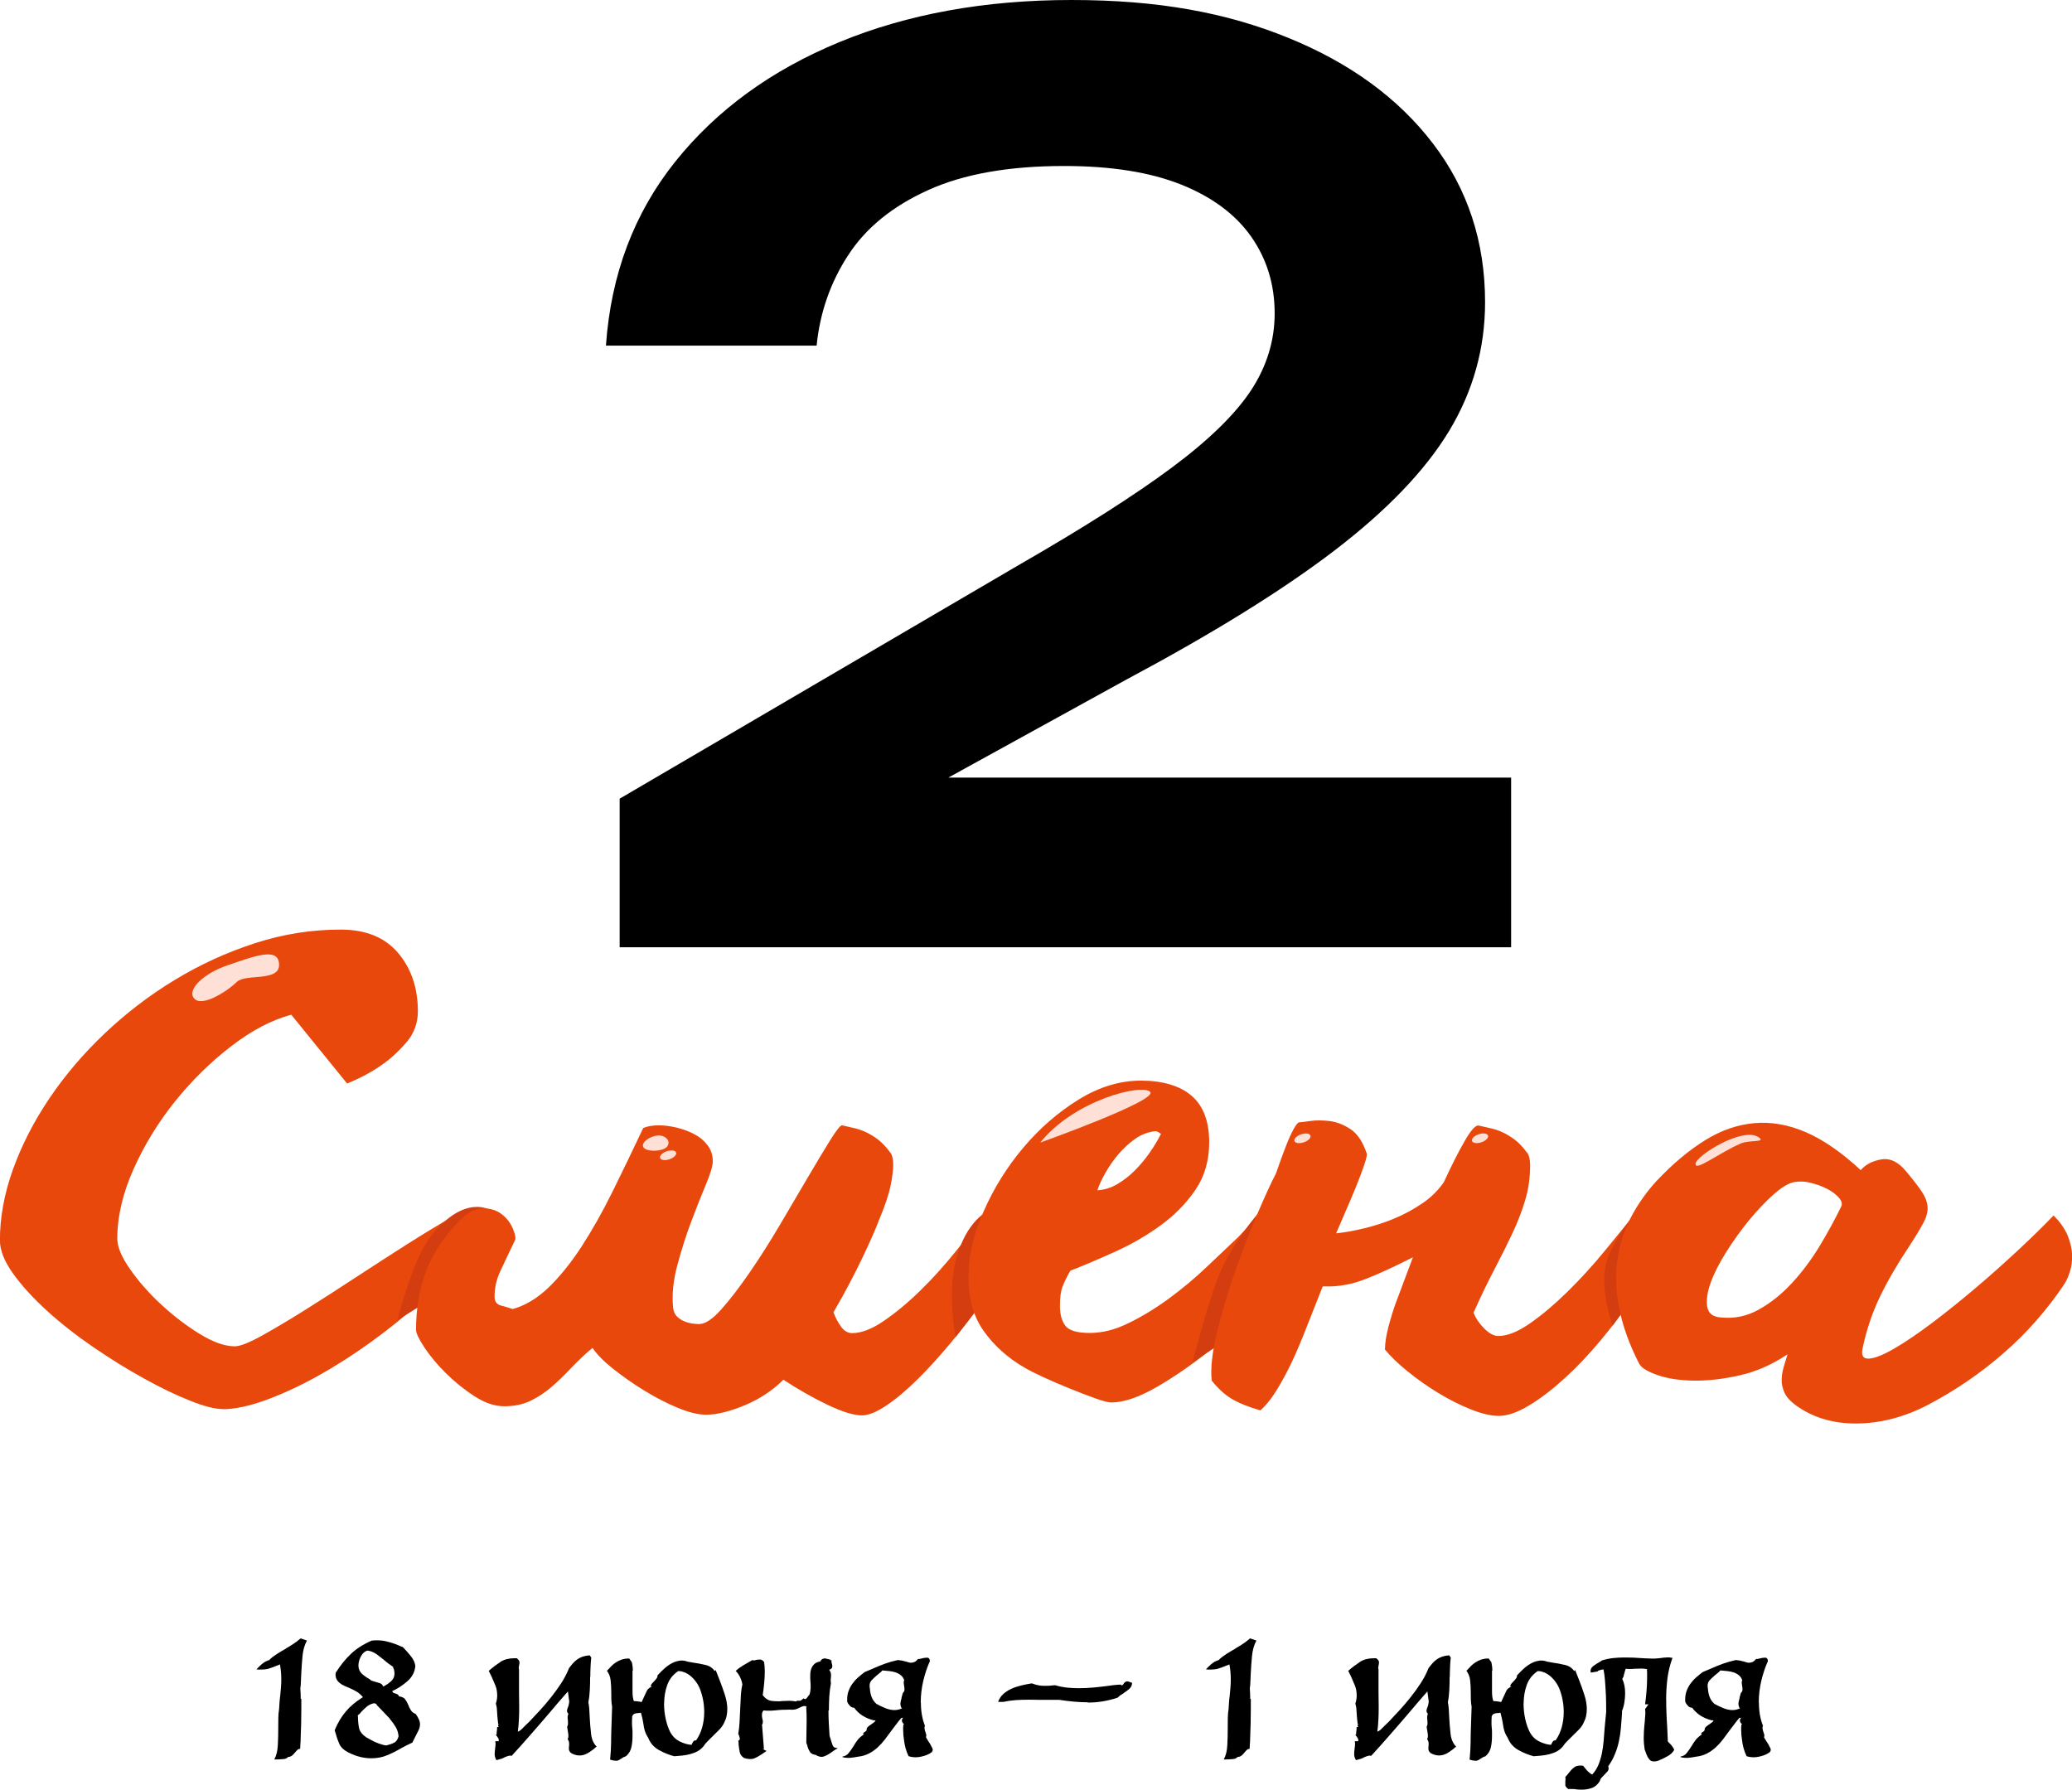 <?xml version="1.0" encoding="UTF-8"?> <svg xmlns="http://www.w3.org/2000/svg" id="_Слой_2" data-name="Слой 2" viewBox="0 0 245 211.69"><defs><style> .cls-1 { fill: #e9480d; } .cls-1, .cls-2, .cls-3, .cls-4 { stroke-width: 0px; } .cls-3 { fill: #d33d0f; } .cls-4 { fill: #ffe0d7; } </style></defs><g id="_Слой_2-2" data-name="Слой 2"><path class="cls-2" d="M71.65,40.85c.59-8.39,3.32-15.64,8.2-21.74,4.88-6.1,11.35-10.81,19.4-14.13,8.05-3.32,17.2-4.98,27.45-4.98s18.3,1.49,25.62,4.47c7.32,2.98,13.03,7.15,17.13,12.52,4.1,5.37,6.15,11.62,6.15,18.74,0,5.47-1.42,10.54-4.25,15.23-2.83,4.68-7.35,9.39-13.54,14.13-6.2,4.74-14.42,9.83-24.67,15.3l-33.23,18.3-1.9-6.73h80.67v20.06h-105.41v-17.57l47-27.52c7.81-4.49,13.91-8.37,18.3-11.64,4.39-3.27,7.51-6.32,9.37-9.15,1.85-2.83,2.78-5.86,2.78-9.08,0-3.42-.93-6.44-2.78-9.08-1.86-2.64-4.61-4.68-8.27-6.15-3.66-1.46-8.27-2.2-13.84-2.2-6.54,0-11.91.95-16.1,2.86-4.2,1.9-7.35,4.46-9.44,7.69-2.1,3.22-3.34,6.79-3.73,10.69h-24.89Z"></path><g><path class="cls-1" d="M26.32,166.63c-.92,0-2.21-.33-3.88-1-1.66-.66-3.47-1.53-5.41-2.61-1.95-1.07-3.93-2.3-5.95-3.68s-3.85-2.81-5.49-4.3c-1.64-1.49-2.98-2.95-4.03-4.41-1.05-1.46-1.57-2.78-1.57-3.95,0-2.71.51-5.5,1.53-8.36,1.03-2.86,2.46-5.67,4.3-8.4,1.84-2.74,4.03-5.31,6.56-7.71,2.53-2.4,5.3-4.52,8.29-6.33,2.99-1.82,6.15-3.26,9.48-4.34,3.32-1.08,6.7-1.61,10.13-1.61,2.97,0,5.23.92,6.79,2.76s2.34,4.14,2.34,6.91c0,1.38-.45,2.6-1.34,3.65-.9,1.05-1.85,1.93-2.88,2.65-1.23.87-2.61,1.61-4.15,2.23l-6.6-8.13c-2.3.61-4.67,1.85-7.1,3.72-2.43,1.87-4.64,4.04-6.64,6.52-1.99,2.48-3.63,5.15-4.91,8.02-1.28,2.87-1.92,5.6-1.92,8.21,0,.97.5,2.18,1.5,3.61,1,1.43,2.22,2.83,3.68,4.18,1.46,1.35,2.98,2.52,4.57,3.49,1.58.97,2.97,1.46,4.14,1.46.62,0,1.66-.41,3.15-1.23,1.48-.82,3.19-1.83,5.1-3.03,1.92-1.2,3.95-2.51,6.1-3.92,2.15-1.41,4.17-2.71,6.06-3.91s3.55-2.21,4.99-3.03c1.43-.82,2.4-1.23,2.91-1.23.26,0,.46.13.62.38.15.26.23.54.23.85,0,.15-.01.24-.04.27s-.09.14-.19.35c-.41,1.33-1.23,2.8-2.46,4.41-1.23,1.61-2.72,3.22-4.49,4.83-1.77,1.61-3.71,3.19-5.83,4.72-2.13,1.54-4.25,2.89-6.37,4.07-2.13,1.18-4.17,2.12-6.14,2.84-1.97.71-3.67,1.07-5.1,1.07Z"></path><path class="cls-3" d="M58,143.12s-3-2-7,3c-2.25,2.82-4,10-4,10l8-5,3-8Z"></path><path class="cls-1" d="M53.8,144.91c1.13-1.28,2.16-1.94,3.11-2,.95-.05,1.74.17,2.38.65.64.49,1.1,1.09,1.38,1.8s.35,1.18.19,1.38c-.72,1.49-1.29,2.7-1.73,3.65-.44.95-.65,1.93-.65,2.95,0,.56.24.91.73,1.04s.96.27,1.42.42c1.48-.41,2.89-1.26,4.22-2.53,1.33-1.28,2.62-2.88,3.88-4.8,1.25-1.92,2.48-4.09,3.68-6.52,1.2-2.43,2.42-4.95,3.65-7.56.25-.1.52-.18.81-.23s.63-.08,1.04-.08c.66,0,1.37.09,2.11.27s1.43.43,2.07.77c.64.33,1.16.77,1.57,1.31s.62,1.16.62,1.88c0,.56-.27,1.49-.81,2.76-.54,1.28-1.11,2.74-1.73,4.37-.62,1.64-1.16,3.36-1.65,5.18-.49,1.82-.65,3.49-.5,5.03.05.46.22.82.5,1.08s.6.45.96.58c.36.13.69.2,1,.23.31.03.51.04.62.04.71,0,1.58-.58,2.61-1.73,1.03-1.15,2.14-2.6,3.34-4.34,1.2-1.74,2.4-3.63,3.61-5.68,1.2-2.04,2.32-3.94,3.34-5.68,1.03-1.74,1.89-3.19,2.61-4.34.72-1.15,1.18-1.73,1.38-1.73.46.1.92.21,1.38.31.46.1.92.26,1.38.46.46.21.93.49,1.42.85.48.36.96.84,1.42,1.46.05.05.13.16.23.31.05.1.1.26.15.46.05.21.08.49.08.84,0,.56-.1,1.37-.31,2.42-.21,1.05-.67,2.42-1.38,4.11-.36.97-1.01,2.45-1.96,4.45-.95,1.99-2.08,4.14-3.42,6.44.25.67.56,1.24.92,1.73.36.49.79.73,1.3.73,1.08,0,2.33-.48,3.76-1.46s2.89-2.19,4.37-3.65c1.49-1.46,2.93-3.07,4.34-4.84,1.41-1.76,2.62-3.41,3.65-4.95.2-.36.63-.52,1.27-.5s1.09.04,1.34.04c.56,0,1.09.32,1.57.96.48.64.63,1.22.42,1.73-.41,1.07-1.06,2.38-1.96,3.91-.89,1.53-1.94,3.13-3.14,4.8s-2.48,3.31-3.84,4.95c-1.35,1.64-2.68,3.11-3.99,4.41s-2.55,2.35-3.72,3.14c-1.18.79-2.15,1.19-2.92,1.19-.97,0-2.34-.42-4.11-1.27-1.76-.85-3.49-1.83-5.18-2.95-.61.61-1.3,1.18-2.07,1.69s-1.57.94-2.42,1.3c-.85.36-1.66.64-2.46.84-.79.21-1.52.31-2.19.31-.92,0-2.03-.27-3.34-.81-1.31-.54-2.62-1.22-3.95-2.03-1.33-.82-2.56-1.68-3.68-2.57-1.13-.89-1.95-1.73-2.46-2.49-.92.77-1.76,1.56-2.53,2.38s-1.53,1.56-2.3,2.22c-.77.67-1.6,1.22-2.49,1.65s-1.93.65-3.11.65-2.3-.4-3.53-1.19-2.35-1.7-3.38-2.72c-1.03-1.02-1.87-2.03-2.53-3.03-.66-1-1-1.7-1-2.11,0-2.35.35-4.53,1.04-6.52s1.88-3.94,3.57-5.83Z"></path><path class="cls-3" d="M117,143.12s-2.76,1.05-4,6c-1,4,0,9,0,9l6-8-2-7Z"></path><path class="cls-1" d="M152.95,149.74c-.82,1.18-2.12,2.69-3.91,4.53s-3.75,3.62-5.87,5.33c-2.13,1.71-4.25,3.18-6.37,4.41-2.13,1.23-3.93,1.84-5.41,1.84-.36,0-1-.17-1.92-.5s-1.92-.71-2.99-1.15c-1.07-.43-2.11-.88-3.11-1.34s-1.75-.84-2.26-1.15c-1.94-1.12-3.53-2.55-4.76-4.26-1.23-1.71-1.84-3.85-1.84-6.41s.6-5.05,1.8-7.79c1.2-2.74,2.76-5.24,4.68-7.52,1.92-2.28,4.09-4.17,6.52-5.68s4.9-2.26,7.41-2.26,4.61.6,5.99,1.8,2.07,3.03,2.07,5.49c0,2.15-.54,4.02-1.61,5.6-1.08,1.59-2.43,2.98-4.07,4.18s-3.42,2.24-5.33,3.11c-1.92.87-3.72,1.64-5.41,2.3-.41.72-.72,1.34-.92,1.88-.21.54-.31,1.29-.31,2.26,0,1.03.22,1.82.65,2.38.43.56,1.39.84,2.88.84s3.03-.39,4.64-1.19c1.61-.79,3.2-1.76,4.76-2.91,1.56-1.15,3.03-2.38,4.41-3.69,1.38-1.3,2.61-2.47,3.68-3.49.26-.26.63-.64,1.11-1.15s1.02-1.01,1.61-1.5c.59-.48,1.22-.92,1.88-1.3.66-.38,1.33-.58,1.99-.58.2,0,.45-.01.73-.04.28-.03.52,0,.73.07.2.08.38.23.54.46.15.23.23.58.23,1.04,0,1.18-.21,2.3-.62,3.38s-.95,2.07-1.61,2.99ZM129.77,140.76c.82-.05,1.6-.29,2.34-.73.74-.43,1.43-.97,2.07-1.61s1.23-1.34,1.76-2.11c.54-.77.98-1.51,1.34-2.23-.15-.1-.28-.18-.38-.23-.1-.05-.21-.08-.31-.08-.87.1-1.66.41-2.38.92s-1.37,1.11-1.96,1.8-1.1,1.42-1.53,2.19c-.44.77-.76,1.46-.96,2.07Z"></path><path class="cls-3" d="M150,142.12s-4,4-6,9c-1.17,2.94-3,10-3,10l6-4,3-15Z"></path><path class="cls-1" d="M163.77,159.49c0-.67.13-1.5.38-2.49.26-1,.54-1.93.85-2.8l2.07-5.52c-2,1.02-3.82,1.87-5.49,2.53-1.66.67-3.31.97-4.95.92h-.23c-.87,2.2-1.62,4.11-2.26,5.72-.64,1.61-1.26,2.99-1.84,4.14-.59,1.15-1.14,2.11-1.65,2.88-.51.77-1.05,1.41-1.61,1.92-1.43-.41-2.57-.87-3.42-1.38-.84-.51-1.62-1.23-2.34-2.15-.16-1.43.05-3.31.61-5.64.56-2.33,1.27-4.71,2.11-7.14.85-2.43,1.73-4.72,2.65-6.87.92-2.15,1.66-3.76,2.22-4.83.05-.15.19-.55.42-1.19s.48-1.33.77-2.07c.28-.74.58-1.39.88-1.96.31-.56.54-.84.69-.84s.58-.05,1.27-.15,1.46-.1,2.3,0c.84.1,1.67.42,2.49.96s1.46,1.5,1.92,2.88c.05.16-.05.62-.31,1.38-.26.77-.59,1.65-1,2.65-.41,1-.83,1.99-1.27,2.99-.44,1-.78,1.8-1.04,2.42.97-.1,2.06-.29,3.26-.58s2.39-.66,3.57-1.15c1.18-.49,2.29-1.09,3.34-1.8,1.05-.71,1.91-1.56,2.57-2.53.92-2,1.75-3.63,2.49-4.91s1.29-1.87,1.65-1.77c.46.1.92.21,1.38.31.46.1.92.26,1.38.46.46.21.93.49,1.42.85.49.36.96.84,1.42,1.46.05.05.13.16.23.31.05.1.1.26.15.46.05.21.08.49.08.84,0,1.43-.19,2.8-.58,4.11-.39,1.31-.9,2.64-1.54,3.99-.64,1.36-1.36,2.79-2.15,4.3s-1.6,3.19-2.42,5.03c.26.67.68,1.29,1.27,1.88.59.59,1.14.88,1.65.88,1.07,0,2.33-.5,3.76-1.5,1.43-1,2.9-2.24,4.41-3.72,1.51-1.48,2.98-3.09,4.41-4.83,1.43-1.74,2.74-3.35,3.91-4.83.26-.31.58-.49.96-.54.38-.05.7-.08.96-.08.51,0,.97.28,1.38.85s.56,1.12.46,1.69c-.21,1.02-.69,2.28-1.46,3.76-.77,1.48-1.73,3.06-2.88,4.72s-2.42,3.33-3.8,4.99-2.8,3.16-4.26,4.49c-1.46,1.33-2.87,2.41-4.22,3.22-1.36.82-2.55,1.23-3.57,1.23-.92,0-2.02-.26-3.3-.77s-2.57-1.16-3.88-1.96c-1.3-.79-2.52-1.65-3.64-2.57-1.13-.92-2.02-1.79-2.69-2.61Z"></path><path class="cls-3" d="M193.35,143.54s-2.35,2.58-3.35,5.58.68,7.65.68,7.65l5.32-7.65-2.65-5.58Z"></path><path class="cls-1" d="M193.85,161.33c-1.18-2.3-1.97-4.49-2.38-6.56s-.49-4-.23-5.79.79-3.47,1.61-5.03,1.84-3.01,3.07-4.34c1.89-2,3.78-3.58,5.68-4.76,1.89-1.18,3.84-1.85,5.83-2.03,1.99-.18,4.03.18,6.1,1.07,2.07.9,4.23,2.39,6.49,4.49.56-.66,1.37-1.09,2.42-1.27s2.03.29,2.95,1.42c.82.97,1.43,1.77,1.84,2.38s.64,1.2.69,1.76c.05.56-.1,1.19-.46,1.88s-.92,1.62-1.69,2.8c-1.43,2.15-2.6,4.16-3.49,6.02-.9,1.87-1.57,3.88-2.03,6.02-.21.92.06,1.34.81,1.27s1.76-.5,3.07-1.27c1.3-.77,2.8-1.79,4.49-3.07s3.4-2.66,5.14-4.14,3.4-2.97,4.99-4.45c1.58-1.48,2.94-2.81,4.07-3.99.77.77,1.32,1.55,1.65,2.34.33.79.51,1.55.54,2.26.02.72-.05,1.37-.23,1.96-.18.59-.4,1.09-.65,1.5-2.05,3.07-4.45,5.81-7.21,8.21-2.76,2.41-5.76,4.45-8.98,6.14-2.76,1.43-5.55,2.16-8.36,2.19-2.82.03-5.25-.7-7.29-2.19-.61-.46-1.04-.93-1.27-1.42s-.35-.98-.35-1.5.08-1.03.23-1.54.31-1.02.46-1.53c-1.84,1.23-3.74,2.06-5.68,2.49-1.94.44-3.75.64-5.41.62-1.66-.03-3.08-.24-4.26-.65-1.18-.41-1.89-.84-2.15-1.3ZM211.96,139.84c-.61.15-1.38.64-2.3,1.46-.92.82-1.85,1.8-2.8,2.95-.95,1.15-1.84,2.39-2.69,3.72-.84,1.33-1.47,2.56-1.88,3.68-.41,1.13-.55,2.08-.42,2.88.13.79.68,1.22,1.65,1.27,1.59.16,3.08-.16,4.49-.96,1.41-.79,2.71-1.84,3.91-3.15,1.2-1.3,2.29-2.76,3.26-4.37.97-1.61,1.81-3.16,2.53-4.64.15-.31.06-.65-.27-1.04-.33-.38-.79-.73-1.38-1.04-.59-.31-1.25-.55-1.99-.73-.74-.18-1.45-.19-2.11-.04Z"></path><path class="cls-4" d="M33,114.12c0,2-4,1-5,2s-4,3-5,2,1-3,4-4,6-2.24,6,0Z"></path><path class="cls-4" d="M78.93,134.76c-.84-1.13-2.97-.01-2.91.73.05.56,1.21.73,2.18.48s.94-.93.73-1.21Z"></path><ellipse class="cls-4" cx="79" cy="136.62" rx="1" ry=".5" transform="translate(-39.65 32.56) rotate(-18.71)"></ellipse><ellipse class="cls-4" cx="154" cy="134.62" rx="1" ry=".5" transform="translate(-35.04 56.51) rotate(-18.71)"></ellipse><ellipse class="cls-4" cx="175" cy="134.62" rx="1" ry=".5" transform="translate(-33.93 63.24) rotate(-18.71)"></ellipse><path class="cls-4" d="M136,129.12c-1-1-9,1-13,6,0,0,14-5,13-6Z"></path><path class="cls-4" d="M200.49,137.61c.12-.99,5.56-4.37,7.43-3.14,1.02.67-1.08.31-2.1.76-2.59,1.13-5.44,3.38-5.32,2.38Z"></path></g></g><g id="_Слой_3" data-name="Слой 3"><g><path class="cls-2" d="M35.63,200.91v1.19c0,1.2-.03,2.37-.08,3.49,0,.18,0,.38-.03.61-.02.23-.03.43-.03.61-.14,0-.26.06-.37.17-.11.12-.19.22-.27.3-.09.12-.19.23-.32.33-.12.1-.28.15-.48.17-.09.14-.29.23-.6.25-.31.03-.65.04-1.02.04.25-.46.39-1.02.42-1.69.04-.67.05-1.34.05-2.01,0-.41,0-.8.01-1.19,0-.39.04-.74.09-1.06.02-.25.03-.51.05-.78.02-.27.04-.53.08-.78.04-.33.07-.67.09-.99.03-.33.04-.66.04-.99,0-.58-.05-1.17-.16-1.75l-.53.21c-.3.12-.6.23-.9.32-.21.05-.49.08-.85.08-.16,0-.33,0-.5-.03l.37-.37c.14-.14.3-.28.48-.41s.44-.25.79-.36h-.11c.25-.23.55-.45.9-.68.35-.22.71-.44,1.09-.65h-.03c.25-.14.51-.3.79-.48.28-.18.6-.41.95-.71l.74.26c-.28.51-.45,1.12-.52,1.81s-.11,1.4-.15,2.11c-.02.3-.03.6-.04.89,0,.29-.03.58-.07.86.03.39.05.79.05,1.22Z"></path><path class="cls-2" d="M49.66,203.93c0,.25-.07.5-.2.75-.13.26-.27.53-.41.81l-.29.58c-.19.09-.42.2-.68.33-.26.13-.48.25-.68.36-.51.3-1.05.57-1.62.81-.57.24-1.19.36-1.88.36-.41,0-.83-.05-1.26-.15-.43-.1-.88-.26-1.34-.49-.6-.28-.99-.64-1.18-1.06-.18-.42-.33-.85-.44-1.27l-.11-.34c.35-.85.78-1.58,1.3-2.2.51-.62,1.19-1.19,2.04-1.72-.23-.28-.48-.5-.74-.65-.26-.15-.51-.28-.74-.38-.25-.11-.48-.21-.7-.3-.22-.1-.42-.22-.58-.36-.17-.14-.3-.3-.38-.49-.09-.19-.11-.42-.08-.7.55-.86,1.14-1.61,1.79-2.22.64-.62,1.47-1.15,2.48-1.59.21-.02.42-.03.64-.03.42,0,.83.05,1.22.16.57.14,1.13.34,1.7.61h.08c.34.34.66.7.98,1.1.32.4.49.79.53,1.18-.07.71-.38,1.3-.94,1.79-.56.49-1.16.88-1.81,1.18.11.14.17.21.18.21.18.04.32.08.44.15.11.06.18.15.2.25.35.04.6.16.74.36.14.2.26.41.34.62.09.23.19.45.32.65.12.2.31.35.56.44.35.46.53.88.53,1.27ZM44.26,201.41c-.35.07-.65.21-.89.41-.24.2-.48.44-.73.7h.03l-.13.13s-.08.08-.15.13c-.06.05-.11.1-.15.13l.08-.03c0,.42.03.87.11,1.34.07.47.34.86.82,1.18h-.03l.58.32c.3.18.63.33.98.46s.65.21.9.23c.35-.09.66-.19.91-.32.26-.12.44-.38.54-.77-.04-.39-.14-.74-.32-1.05s-.39-.61-.64-.91l-.11-.13.05.03-1.64-1.72h.13l-.37-.13ZM46.64,197.86c0-.28-.06-.52-.19-.71h.08c-.46-.3-.8-.56-1.03-.77-.34-.28-.67-.54-.99-.77-.33-.23-.68-.37-1.07-.42-.3.09-.55.3-.74.64-.19.34-.3.7-.32,1.09,0,.41.13.73.38.98.26.25.58.48.97.69.07.09.15.15.24.17.09.03.19.06.29.09.25.07.47.14.66.2.19.06.32.19.37.38l.19-.05h-.05c.28-.14.56-.33.82-.57.27-.24.4-.55.4-.94Z"></path><path class="cls-2" d="M69.78,198.31c0,.51-.01,1.03-.04,1.55-.03.52-.08,1-.17,1.44.05.25.09.53.11.85.02.32.04.63.05.93.03.67.09,1.32.16,1.96.07.64.29,1.14.66,1.51l-.26.19h.05c-.21.16-.42.31-.62.45-.2.14-.42.25-.64.32-.22.07-.46.1-.71.08-.26-.02-.53-.11-.83-.27-.16-.14-.25-.27-.26-.4-.02-.12-.02-.25,0-.37.02-.14.02-.29.01-.44,0-.15-.07-.3-.17-.44.09-.16.11-.37.07-.65s-.08-.52-.12-.75c0-.02,0-.03-.01-.03s-.01,0-.01-.03c.07-.09.11-.22.11-.4s0-.35-.03-.53c-.02-.11-.02-.22,0-.33.02-.11.04-.21.08-.28-.14-.14-.19-.29-.16-.44.03-.15.09-.31.16-.49.02-.03.03-.11.05-.21.02-.11.04-.2.05-.29l-.08-.61c-.02-.12-.04-.33-.08-.61-.39.44-.76.87-1.13,1.3s-.74.87-1.12,1.32c-.72.85-1.46,1.69-2.2,2.54s-1.47,1.67-2.2,2.46c-.14-.04-.3-.03-.46.03-.17.05-.3.11-.41.16-.16.11-.47.21-.93.32-.14-.25-.21-.48-.21-.7s.02-.43.05-.62c.02-.14.03-.3.05-.46.02-.17,0-.32-.03-.46h.4c.03-.12.02-.24-.04-.34-.06-.11-.12-.19-.17-.27h-.03v-.03l-.11-.13h.11c0-.14,0-.29.03-.45s.03-.31.03-.45c.11,0,.16,0,.17-.03,0-.02,0-.04-.01-.08-.04-.04-.05-.08-.05-.12s.05-.09.16-.15l-.16.03c0-.12,0-.26-.03-.42-.02-.16-.04-.33-.05-.5-.02-.25-.04-.5-.05-.77s-.06-.51-.13-.74c.11-.32.16-.64.16-.95,0-.44-.07-.83-.21-1.18-.14-.34-.29-.69-.45-1.05l-.34-.69c.44-.39.92-.75,1.43-1.09.44-.27.97-.4,1.59-.4h.29c.19.14.3.28.32.41s0,.26-.03.38l-.05.26c-.02.09,0,.18.03.26v2.73c0,.26,0,.53.01.81,0,.27.01.54.01.81,0,.51,0,1.02-.03,1.52-.02.5-.06,1-.13,1.5.16-.05.32-.16.48-.32l.5-.5.34-.32c.42-.44.86-.91,1.31-1.4.45-.49.89-1.01,1.31-1.54.42-.53.82-1.08,1.19-1.65.37-.57.68-1.17.93-1.79.16-.21.31-.4.46-.57s.32-.32.5-.45.39-.24.62-.32.51-.14.85-.17l.19.26c-.04.35-.06.72-.08,1.1-.02.38-.03.77-.03,1.18Z"></path><path class="cls-2" d="M74.79,197.57v2.49c0,.44.05.81.16,1.11.14,0,.3,0,.46.03s.32.04.46.08l.34-.74c.09-.21.19-.42.29-.62.11-.2.32-.37.64-.49l-.19.03c0-.14.05-.27.15-.38.1-.11.22-.24.36-.38.07-.09.14-.17.2-.25.06-.08.09-.19.09-.33.25-.27.5-.52.77-.77s.55-.45.85-.62.61-.28.93-.33c.09-.02.19-.03.29-.03.23,0,.47.04.71.13l.61.11c.51.07,1.01.16,1.5.28.49.11.85.36,1.1.73l.11-.13.48,1.22c.21.53.41,1.1.61,1.71s.29,1.18.29,1.71c0,.25-.03.5-.08.77-.05.27-.15.54-.29.82-.14.32-.37.63-.68.93-.31.3-.61.6-.91.9l-.42.42c-.16.16-.31.34-.45.56-.21.25-.45.44-.71.58-.26.14-.55.25-.86.33-.31.08-.62.14-.94.17-.32.03-.63.06-.93.08-.62-.16-1.22-.4-1.81-.73-.59-.33-1.01-.8-1.26-1.42-.19-.3-.33-.58-.41-.85-.08-.26-.14-.54-.17-.82-.03-.21-.08-.44-.13-.68-.05-.24-.11-.45-.16-.65-.18.04-.33.05-.45.05-.12.02-.23.04-.33.08-.1.04-.19.15-.28.34h.03c-.02.16-.03.37-.03.62s0,.49.03.7c.02.14.03.31.03.5v.48c0,.46-.04.9-.13,1.31s-.3.77-.64,1.07c-.23.07-.42.17-.58.29-.14.11-.29.19-.45.24h-.16c-.18,0-.41-.04-.69-.13.07-.67.11-1.33.12-1.97,0-.64.02-1.28.04-1.92l.08-2.36c-.05-.28-.08-.56-.09-.83s-.01-.56-.01-.86c0-.48-.02-.94-.07-1.39-.04-.45-.19-.84-.44-1.18l.13-.13c.12-.14.26-.29.41-.44s.32-.29.52-.42c.19-.13.42-.24.68-.33.26-.09.55-.13.89-.13l.32.45c.07.32.11.65.11,1.01ZM78.52,201.44c0,.65.07,1.27.2,1.85s.3,1.07.49,1.46c.27.53.64.92,1.13,1.17.49.25.97.39,1.44.42,0-.03.03-.11.11-.24.03-.07.08-.14.13-.2s.15-.09.29-.09c.34-.49.58-1.02.73-1.58.15-.56.23-1.14.23-1.76,0-.97-.18-1.91-.53-2.81-.12-.28-.28-.56-.48-.82-.19-.26-.41-.49-.66-.69-.25-.19-.5-.34-.77-.42-.18-.07-.34-.11-.5-.11-.09,0-.18,0-.26.03h.08c-.6.41-1.02.95-1.26,1.63-.24.68-.36,1.4-.36,2.16Z"></path><path class="cls-2" d="M97.96,202.26c0,.51.01,1.02.04,1.54.03.51.06,1,.09,1.46l.13.42c.07.25.15.48.23.7.08.22.24.33.49.33l.11.05c-.19.09-.34.17-.42.24s-.18.13-.26.18c-.28.21-.57.38-.87.5-.11.05-.22.08-.34.08-.21,0-.44-.07-.69-.21h.13c-.42-.03-.7-.16-.83-.37-.13-.21-.23-.43-.3-.66h.03c-.04-.07-.07-.17-.11-.29l-.05-.13c0-.25,0-.48.01-.7,0-.22.01-.45.01-.67,0-.19,0-.39.01-.6,0-.2.01-.4.01-.6,0-.28,0-.56-.01-.83s-.02-.56-.04-.86l.13.03c-.16-.11-.31-.14-.46-.11-.15.04-.3.1-.46.19-.12.05-.24.1-.34.15-.11.04-.26.08-.48.09-.26-.02-.54-.02-.82,0-.21,0-.48,0-.79.03-.32.04-.63.06-.93.08h-.29c-.21,0-.42,0-.61-.03-.11.12-.17.27-.18.44-.02.17,0,.33.03.49.04.11.06.23.07.38s-.03.3-.12.44h.03c.03.46.07.93.11,1.4l.11,1.43-.19-.03.5.24-.58.4c-.28.19-.57.35-.87.48-.12.05-.27.08-.45.08-.23,0-.49-.04-.77-.13-.28-.19-.45-.42-.5-.69-.05-.26-.1-.55-.13-.85,0-.07,0-.15-.01-.24,0-.09-.02-.18-.04-.26.14-.05.2-.13.19-.24-.02-.11-.04-.21-.08-.32-.02-.04-.03-.06-.03-.08s0-.04-.03-.08c-.02-.03-.04-.06-.05-.08.07-.39.12-.81.15-1.27.03-.46.05-.94.07-1.43.03-.51.06-1.04.08-1.59.02-.55.08-1.07.19-1.56-.05-.32-.15-.62-.29-.9-.14-.28-.31-.52-.5-.71.23-.21.53-.43.91-.66.38-.23.73-.43,1.05-.61.16.04.26.04.3.03s.08-.03.12-.05c.18-.03.34-.05.5-.05s.32.1.48.29c.05.37.08.74.08,1.11,0,.46-.02.92-.07,1.39-.04.47-.1.93-.17,1.39l-.05-.03c.3.42.65.67,1.06.74.26.03.53.05.79.05.16,0,.32,0,.48-.03.3-.02.59-.03.86-.03s.53.03.78.08c.09-.07.17-.1.25-.09.08,0,.17.01.28.01l.05-.03c.05-.04.17-.12.34-.26.11.11.2.12.28.05.08-.07.15-.15.2-.24.07-.11.16-.21.26-.32l-.05.03c.07-.18.11-.41.13-.71v-.29c0-.19,0-.39-.03-.58-.02-.26-.02-.53-.01-.79,0-.26.06-.51.15-.73s.23-.4.41-.54c.18-.14.45-.23.81-.26h-.21c.16-.23.34-.34.53-.34h.05c.23.04.45.09.66.16.02.02.04.03.08.03h-.16l.21.05s-.04.1-.03.19c.02.09.04.18.08.29.03.11.04.22.01.33-.03.11-.15.22-.36.3.12.14.19.29.21.44s.02.31,0,.49c-.04.21-.04.44,0,.69-.09.44-.15.94-.19,1.48-.03.55-.05,1.12-.05,1.72Z"></path><path class="cls-2" d="M108.89,201.36c0,1.02.16,1.93.48,2.73-.05.09-.07.19-.05.32s.04.24.08.34c.03.12.07.24.11.34.03.11.03.2,0,.29h-.03c.03.11.08.21.15.3.06.1.11.18.15.25.16.21.29.44.4.69.07.11.11.2.11.29,0,.11-.04.2-.11.29-.32.25-.73.42-1.24.53-.21.05-.43.08-.66.08-.28,0-.57-.04-.85-.13-.28-.6-.46-1.22-.53-1.85-.07-.42-.11-.86-.11-1.3,0-.21,0-.41.03-.61l.11.03c-.14-.14-.22-.24-.24-.29-.02-.05-.04-.12-.05-.21,0-.05.01-.1.04-.15s.05-.08.07-.11c.02-.03.02-.04.01-.05,0,0-.07,0-.17.01-.18.19-.37.43-.57.7-.2.27-.42.56-.65.86-.25.34-.5.67-.75,1.01-.26.34-.54.64-.85.93-.31.28-.65.52-1.02.71-.37.19-.78.32-1.22.37-.04,0-.06,0-.07.01,0,0-.03.01-.07.01-.25.05-.55.1-.9.13h-.24c-.25,0-.47-.03-.66-.11l.05-.05c.28-.04.52-.17.71-.41.19-.24.39-.52.58-.83.14-.25.3-.49.49-.73.18-.24.45-.46.78-.68l-.11.03c-.04-.09-.02-.16.05-.21.07-.05.15-.11.24-.16h-.03s.07-.04.09-.07c.03-.03.04-.1.04-.23.03-.11.12-.21.26-.32.14-.11.29-.21.45-.32.03-.03.08-.07.15-.11.06-.03.13-.11.2-.24h-.24c-.99-.25-1.76-.74-2.3-1.48-.19-.02-.34-.07-.44-.17-.1-.1-.19-.21-.28-.33l-.11-.24v-.19c0-.35.04-.67.13-.95.11-.34.26-.64.46-.93.2-.28.43-.54.69-.77.26-.23.52-.44.78-.64l1.17-.5c.41-.18.81-.34,1.22-.49.41-.15.92-.3,1.54-.44.37.03.66.09.87.16.14.03.27.07.38.11.11.04.22.05.3.05.14,0,.28-.03.42-.09s.29-.19.45-.38c.03.04.08.04.13.03.05-.02.12-.04.21-.05.25-.07.48-.11.7-.11s.33.16.33.48h-.03c-.3.67-.55,1.43-.75,2.26-.2.84-.3,1.69-.3,2.56ZM102.83,199.37c0,.11,0,.21.03.32.05.79.3,1.39.74,1.77h-.03c.34.19.7.37,1.09.53.39.16.76.24,1.11.24.3,0,.63-.08.98-.24l-.13.03c-.12-.21-.17-.42-.15-.62.03-.2.07-.41.15-.62h-.03c.02-.05.03-.11.05-.17.02-.06.03-.12.05-.17l.05-.21c.14-.14.21-.28.21-.42s-.02-.3-.05-.48c-.02-.09-.03-.19-.04-.29,0-.11,0-.21.04-.32h.03c-.09-.25-.22-.45-.4-.6-.18-.15-.38-.26-.61-.34-.23-.08-.48-.13-.74-.16-.26-.03-.51-.05-.74-.07h-.13c-.04.07-.11.16-.24.25-.12.1-.26.21-.4.33-.23.19-.44.4-.64.61-.14.18-.21.39-.21.64ZM104.26,197.52h.08l-.03.03s-.04,0-.05-.03Z"></path><path class="cls-2" d="M128.62,201.31c-.53,0-1.08-.03-1.64-.08-.57-.05-1.14-.12-1.72-.21h-2.22c-.23,0-.45,0-.68-.01-.22,0-.45-.01-.68-.01-.55,0-1.08.02-1.59.05-.51.04-1,.11-1.46.21h-.61c.12-.35.32-.65.58-.9s.57-.45.93-.62c.35-.17.74-.3,1.17-.41s.86-.19,1.3-.26c.32.12.6.2.85.24.25.04.48.05.69.05.16,0,.31,0,.46-.01.15,0,.3-.02.46-.04.03,0,.09,0,.16-.01s.12-.01.16-.01c.46.14.92.23,1.39.28s.93.07,1.39.07c.62,0,1.24-.03,1.85-.09.62-.06,1.2-.13,1.75-.2.19-.03.42-.07.68-.09.26-.03.48-.04.68-.04.09.07.15.1.18.08.04-.03.06-.06.08-.08.09-.14.19-.26.32-.34.05-.03.11-.05.18-.05.11,0,.25.04.42.13l.16.03c0,.32-.13.58-.38.78-.26.2-.53.4-.83.6-.07.04-.14.08-.21.13s-.17.14-.29.26c-1.17.39-2.34.58-3.52.58Z"></path><path class="cls-2" d="M147.9,200.91v1.19c0,1.2-.03,2.37-.08,3.49,0,.18,0,.38-.03.61-.02.23-.03.43-.03.61-.14,0-.26.06-.37.17-.11.12-.19.22-.27.3-.09.12-.19.23-.32.33-.12.1-.28.15-.48.17-.09.14-.29.23-.6.25-.31.03-.65.04-1.02.04.25-.46.39-1.02.42-1.69.04-.67.05-1.34.05-2.01,0-.41,0-.8.01-1.19,0-.39.04-.74.09-1.06.02-.25.03-.51.05-.78.02-.27.04-.53.08-.78.04-.33.07-.67.09-.99.03-.33.04-.66.04-.99,0-.58-.05-1.17-.16-1.75l-.53.21c-.3.12-.6.23-.9.32-.21.05-.49.08-.85.08-.16,0-.33,0-.5-.03l.37-.37c.14-.14.3-.28.48-.41s.44-.25.79-.36h-.11c.25-.23.55-.45.9-.68.35-.22.71-.44,1.09-.65h-.03c.25-.14.51-.3.79-.48.28-.18.6-.41.95-.71l.74.26c-.28.51-.45,1.12-.52,1.81s-.11,1.4-.15,2.11c-.02.3-.03.6-.04.89,0,.29-.03.58-.07.86.03.39.05.79.05,1.22Z"></path><path class="cls-2" d="M171.41,198.31c0,.51-.01,1.03-.04,1.55-.03.52-.08,1-.17,1.44.05.25.09.53.11.85.02.32.04.63.05.93.03.67.09,1.32.16,1.96.07.64.29,1.14.66,1.51l-.26.19h.05c-.21.16-.42.31-.62.45-.2.14-.42.25-.64.32-.22.07-.46.1-.71.08-.26-.02-.53-.11-.83-.27-.16-.14-.25-.27-.26-.4-.02-.12-.02-.25,0-.37.02-.14.02-.29.01-.44,0-.15-.07-.3-.17-.44.09-.16.11-.37.07-.65s-.08-.52-.12-.75c0-.02,0-.03-.01-.03s-.01,0-.01-.03c.07-.09.11-.22.11-.4s0-.35-.03-.53c-.02-.11-.02-.22,0-.33.02-.11.04-.21.08-.28-.14-.14-.19-.29-.16-.44.03-.15.09-.31.16-.49.02-.03.03-.11.05-.21.02-.11.04-.2.05-.29l-.08-.61c-.02-.12-.04-.33-.08-.61-.39.44-.76.87-1.13,1.3s-.74.87-1.12,1.32c-.72.85-1.46,1.69-2.2,2.54s-1.47,1.67-2.2,2.46c-.14-.04-.3-.03-.46.03-.17.05-.3.11-.41.16-.16.11-.47.21-.93.32-.14-.25-.21-.48-.21-.7s.02-.43.05-.62c.02-.14.03-.3.05-.46.02-.17,0-.32-.03-.46h.4c.03-.12.02-.24-.04-.34-.06-.11-.12-.19-.17-.27h-.03v-.03l-.11-.13h.11c0-.14,0-.29.03-.45s.03-.31.03-.45c.11,0,.16,0,.17-.03,0-.02,0-.04-.01-.08-.04-.04-.05-.08-.05-.12s.05-.09.16-.15l-.16.03c0-.12,0-.26-.03-.42-.02-.16-.04-.33-.05-.5-.02-.25-.04-.5-.05-.77s-.06-.51-.13-.74c.11-.32.16-.64.16-.95,0-.44-.07-.83-.21-1.18-.14-.34-.29-.69-.45-1.05l-.34-.69c.44-.39.92-.75,1.43-1.09.44-.27.97-.4,1.59-.4h.29c.19.14.3.28.32.41s0,.26-.03.38l-.05.26c-.02.09,0,.18.03.26v2.73c0,.26,0,.53.01.81,0,.27.01.54.01.81,0,.51,0,1.02-.03,1.52-.02.5-.06,1-.13,1.5.16-.05.32-.16.48-.32l.5-.5.34-.32c.42-.44.86-.91,1.31-1.4.45-.49.89-1.01,1.31-1.54.42-.53.82-1.08,1.19-1.65.37-.57.68-1.17.93-1.79.16-.21.31-.4.46-.57s.32-.32.5-.45.39-.24.62-.32.51-.14.85-.17l.19.26c-.04.35-.06.72-.08,1.1-.02.38-.03.77-.03,1.18Z"></path><path class="cls-2" d="M176.42,197.57v2.49c0,.44.05.81.16,1.11.14,0,.3,0,.46.03s.32.04.46.08l.34-.74c.09-.21.19-.42.29-.62.11-.2.32-.37.64-.49l-.19.03c0-.14.05-.27.15-.38.1-.11.22-.24.36-.38.07-.09.14-.17.2-.25.06-.08.09-.19.09-.33.25-.27.5-.52.77-.77s.55-.45.85-.62.61-.28.93-.33c.09-.02.19-.03.29-.03.23,0,.47.04.71.13l.61.11c.51.07,1.01.16,1.5.28.49.11.85.36,1.1.73l.11-.13.48,1.22c.21.53.41,1.1.61,1.71s.29,1.18.29,1.71c0,.25-.03.5-.08.77-.05.27-.15.54-.29.82-.14.32-.37.63-.68.93-.31.3-.61.6-.91.9l-.42.42c-.16.16-.31.34-.45.56-.21.25-.45.44-.71.58-.26.14-.55.25-.86.33-.31.08-.62.14-.94.17-.32.03-.63.06-.93.08-.62-.16-1.22-.4-1.81-.73-.59-.33-1.01-.8-1.26-1.42-.19-.3-.33-.58-.41-.85-.08-.26-.14-.54-.17-.82-.03-.21-.08-.44-.13-.68-.05-.24-.11-.45-.16-.65-.18.04-.33.05-.45.05-.12.02-.23.04-.33.08-.1.04-.19.15-.28.34h.03c-.02.16-.03.37-.03.62s0,.49.03.7c.02.14.03.31.03.5v.48c0,.46-.04.9-.13,1.31s-.3.77-.64,1.07c-.23.07-.42.17-.58.29-.14.11-.29.19-.45.24h-.16c-.18,0-.41-.04-.69-.13.07-.67.11-1.33.12-1.97,0-.64.02-1.28.04-1.92l.08-2.36c-.05-.28-.08-.56-.09-.83s-.01-.56-.01-.86c0-.48-.02-.94-.07-1.39-.04-.45-.19-.84-.44-1.18l.13-.13c.12-.14.26-.29.41-.44s.32-.29.52-.42c.19-.13.42-.24.68-.33.26-.09.55-.13.89-.13l.32.45c.07.32.11.65.11,1.01ZM180.15,201.44c0,.65.07,1.27.2,1.85s.3,1.07.49,1.46c.27.53.64.92,1.13,1.17.49.25.97.39,1.44.42,0-.03.03-.11.11-.24.03-.07.08-.14.13-.2s.15-.09.29-.09c.34-.49.58-1.02.73-1.58.15-.56.23-1.14.23-1.76,0-.97-.18-1.91-.53-2.81-.12-.28-.28-.56-.48-.82-.19-.26-.41-.49-.66-.69-.25-.19-.5-.34-.77-.42-.18-.07-.34-.11-.5-.11-.09,0-.18,0-.26.03h.08c-.6.41-1.02.95-1.26,1.63-.24.68-.36,1.4-.36,2.16Z"></path><path class="cls-2" d="M197.02,201.07c0,.51,0,1.02.03,1.52.02.5.04,1.01.08,1.52l.08,1.77-.08-.03.16.16h-.03c.16.14.3.28.41.42.11.14.22.31.3.5-.19.32-.45.57-.77.74-.37.21-.73.39-1.09.53l-.13.05c-.14.03-.27.05-.4.05-.25,0-.42-.07-.53-.21-.16-.18-.28-.39-.37-.64l-.21-.56c-.03-.19-.06-.41-.08-.64-.02-.23-.03-.47-.03-.71,0-.51.03-1.02.08-1.54.04-.3.06-.61.08-.93.02-.16.03-.32.03-.48s0-.32-.03-.48l.4-.56h-.4c.07-.53.13-1.05.17-1.56.04-.51.07-1.04.07-1.59v-.48c0-.16,0-.33-.03-.5l.19.03c-.25-.09-.53-.13-.85-.13-.14,0-.27,0-.4.01-.12,0-.26.01-.4.01-.18.02-.35.03-.53.03s-.34,0-.5-.03c-.02.02-.05.09-.09.23s-.08.28-.12.44c-.04.07-.04.12-.03.16,0,.05-.06.18-.18.37.23.48.34,1.04.34,1.69,0,.35-.03.72-.09,1.1-.06.38-.16.73-.3,1.05h.03c0,.07,0,.14-.01.2s-.01.13-.01.2c-.04.51-.08,1.03-.12,1.55-.04.52-.12,1.04-.23,1.56-.11.52-.26,1.04-.48,1.55-.19.49-.46.97-.79,1.43.09.25.06.45-.09.62-.15.17-.31.34-.49.52-.09.09-.17.18-.25.26-.08.09-.13.2-.15.34-.26.42-.58.7-.95.83-.37.13-.76.2-1.17.2-.14,0-.27,0-.38-.01-.11,0-.24-.02-.38-.04-.12-.02-.26-.03-.42-.03h-.45c-.19-.14-.31-.28-.34-.42v-.5c.03-.18.03-.34,0-.5.07-.07.14-.15.21-.23.07-.08.16-.19.26-.33.16-.21.35-.41.58-.58.16-.14.41-.21.74-.21.11,0,.21,0,.32.03.16.21.33.41.5.6.18.19.36.33.56.44.32-.34.56-.72.74-1.15s.31-.89.41-1.36c.1-.48.17-.97.21-1.48.04-.51.08-1.02.12-1.54.03-.32.07-.64.09-.95.03-.32.06-.63.09-.93,0-.37,0-.77-.01-1.2,0-.43-.03-.87-.05-1.31s-.06-.88-.09-1.31c-.04-.43-.09-.83-.16-1.18l.21.03c-.16-.05-.31-.06-.45-.03-.14.04-.28.08-.42.13-.04.02-.04.03-.01.03s.03,0,.01.03c-.02.02-.08.03-.2.05-.12.02-.33.05-.65.11-.02-.07-.03-.13-.03-.19,0-.21.1-.4.29-.56.25-.19.5-.36.77-.5l.29-.19c.44-.14.88-.23,1.31-.28.43-.04.86-.07,1.28-.07.27,0,.54,0,.82.01.28,0,.56.02.85.04.26.02.55.04.85.05.3.02.58.03.85.03.21,0,.43,0,.65-.03.22-.02.45-.04.68-.08.16-.02.31-.03.46-.03s.29,0,.41.03l.18.03c-.3.81-.5,1.63-.6,2.45-.1.82-.15,1.66-.15,2.53Z"></path><path class="cls-2" d="M207.98,201.36c0,1.02.16,1.93.48,2.73-.05.09-.07.19-.05.32s.04.24.08.34c.03.12.07.24.11.34.04.11.04.2,0,.29h-.03c.03.11.08.21.15.3.06.1.11.18.15.25.16.21.29.44.4.69.07.11.11.2.11.29,0,.11-.04.2-.11.29-.32.25-.73.42-1.24.53-.21.05-.43.08-.66.08-.28,0-.57-.04-.85-.13-.28-.6-.46-1.22-.53-1.85-.07-.42-.11-.86-.11-1.3,0-.21,0-.41.03-.61l.11.03c-.14-.14-.22-.24-.24-.29-.02-.05-.04-.12-.05-.21,0-.05.01-.1.04-.15s.05-.08.07-.11c.02-.03.02-.04.01-.05,0,0-.07,0-.17.01-.18.19-.37.43-.57.7-.2.27-.42.56-.65.86-.25.34-.5.67-.75,1.01-.26.34-.54.64-.85.93-.31.28-.65.52-1.02.71-.37.19-.78.32-1.22.37-.04,0-.06,0-.07.01,0,0-.03.01-.07.01-.25.05-.55.1-.9.13h-.24c-.25,0-.47-.03-.66-.11l.05-.05c.28-.04.52-.17.71-.41.19-.24.39-.52.58-.83.14-.25.3-.49.49-.73.18-.24.45-.46.78-.68l-.11.03c-.04-.09-.02-.16.05-.21.07-.05.15-.11.24-.16h-.03s.07-.04.09-.07c.03-.03.04-.1.04-.23.03-.11.12-.21.26-.32.14-.11.29-.21.45-.32.03-.03.08-.07.15-.11.06-.03.13-.11.2-.24h-.24c-.99-.25-1.76-.74-2.3-1.48-.19-.02-.34-.07-.44-.17-.1-.1-.19-.21-.28-.33l-.11-.24v-.19c0-.35.04-.67.13-.95.11-.34.26-.64.46-.93.2-.28.43-.54.69-.77.26-.23.52-.44.78-.64l1.17-.5c.41-.18.81-.34,1.22-.49.41-.15.92-.3,1.54-.44.37.03.66.09.87.16.14.03.27.07.38.11.11.04.22.05.3.05.14,0,.28-.03.42-.09s.29-.19.45-.38c.03.04.08.04.13.03.05-.02.12-.04.21-.05.25-.07.48-.11.7-.11s.33.16.33.48h-.03c-.3.67-.55,1.43-.75,2.26-.2.84-.3,1.69-.3,2.56ZM201.92,199.37c0,.11,0,.21.03.32.05.79.3,1.39.74,1.77h-.03c.34.19.7.37,1.09.53.39.16.76.24,1.11.24.3,0,.63-.08.98-.24l-.13.03c-.12-.21-.17-.42-.15-.62.03-.2.07-.41.15-.62h-.03c.02-.05.03-.11.05-.17.02-.06.03-.12.05-.17l.05-.21c.14-.14.21-.28.21-.42s-.02-.3-.05-.48c-.02-.09-.03-.19-.04-.29,0-.11,0-.21.04-.32h.03c-.09-.25-.22-.45-.4-.6-.18-.15-.38-.26-.61-.34-.23-.08-.48-.13-.74-.16-.26-.03-.51-.05-.74-.07h-.13c-.04.07-.11.16-.24.25-.12.1-.26.21-.4.33-.23.19-.44.4-.64.61-.14.18-.21.39-.21.64ZM203.35,197.52h.08l-.03.03s-.04,0-.05-.03Z"></path></g></g></svg> 